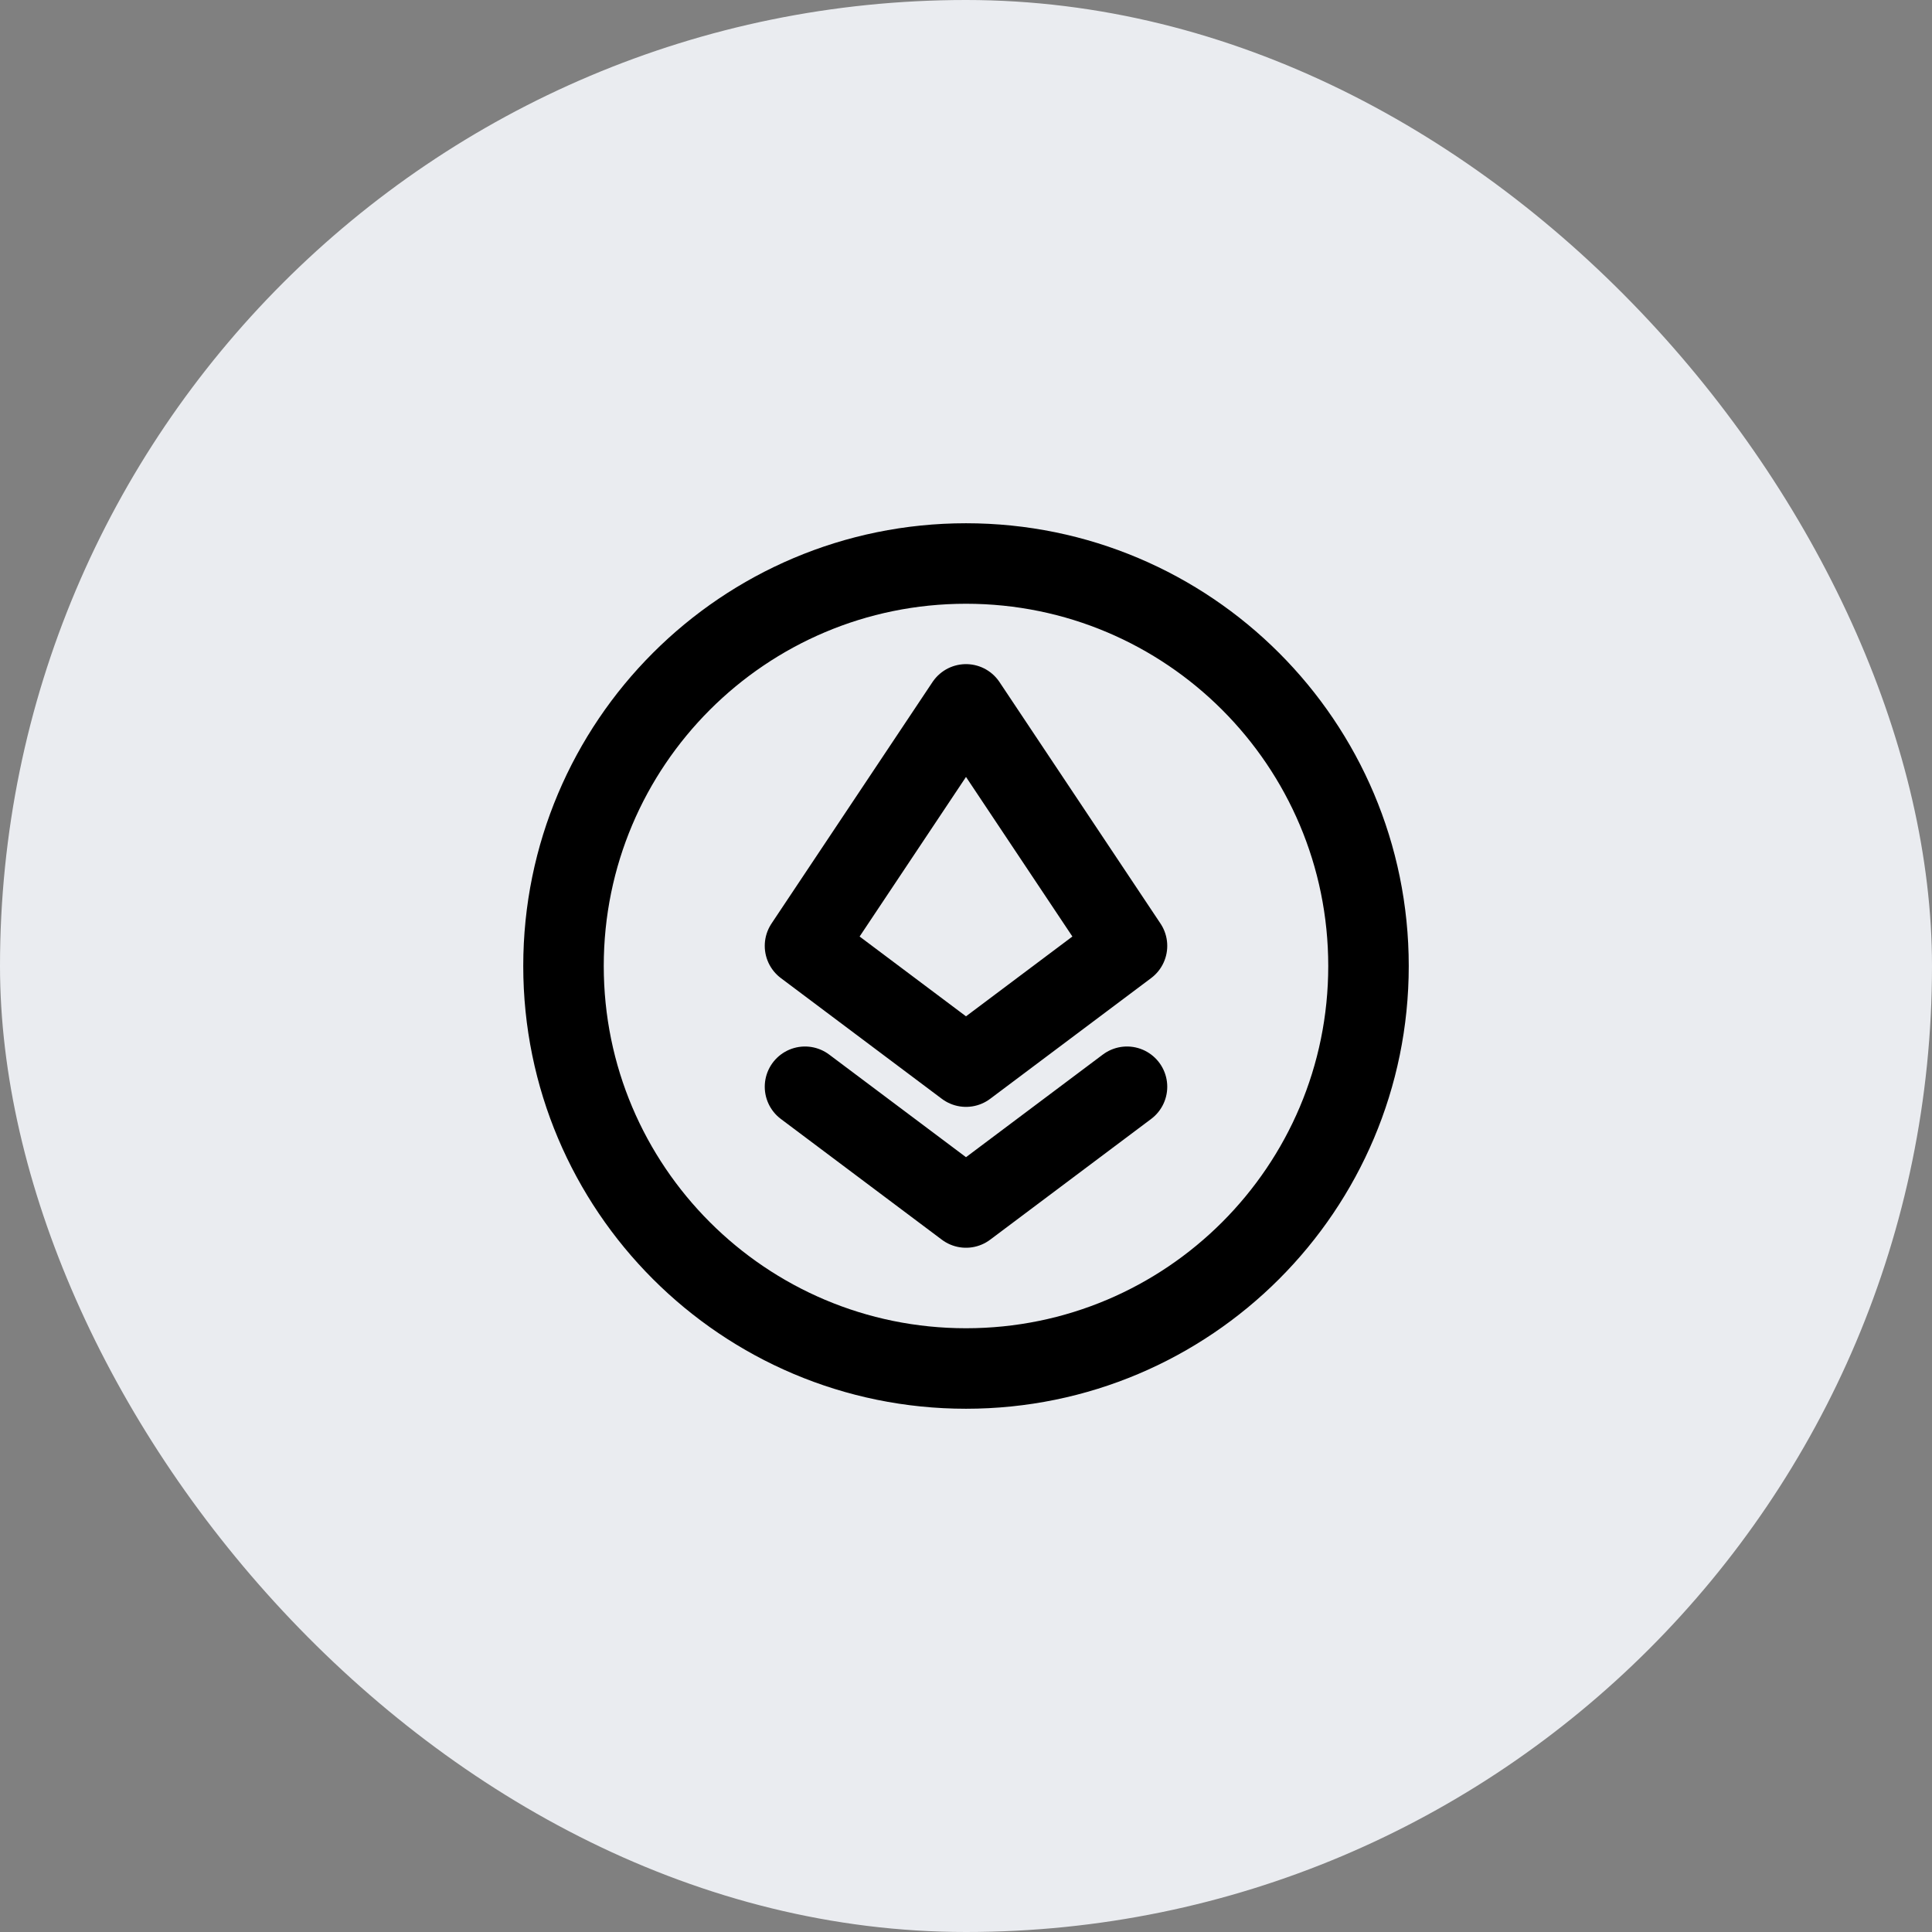 <?xml version="1.0" encoding="UTF-8"?>
<svg xmlns="http://www.w3.org/2000/svg" width="48" height="48" viewBox="0 0 48 48" fill="none">
  <rect x="0" y="0" width="48" height="48" fill="#808080" stroke="none"/>
  <rect width="48" height="48" rx="24" fill="#EAECF0"></rect>
  <path d="M20 27L24 30L28 27M24 17.5L20 23.5L24 26.5L28 23.5L24 17.5ZM24 34V34C29.523 34 34 29.523 34 24V24C34 18.477 29.523 14 24 14V14C18.477 14 14 18.477 14 24V24C14 29.523 18.477 34 24 34Z" stroke="black" stroke-width="2" stroke-linecap="round" stroke-linejoin="round"></path>
</svg>
